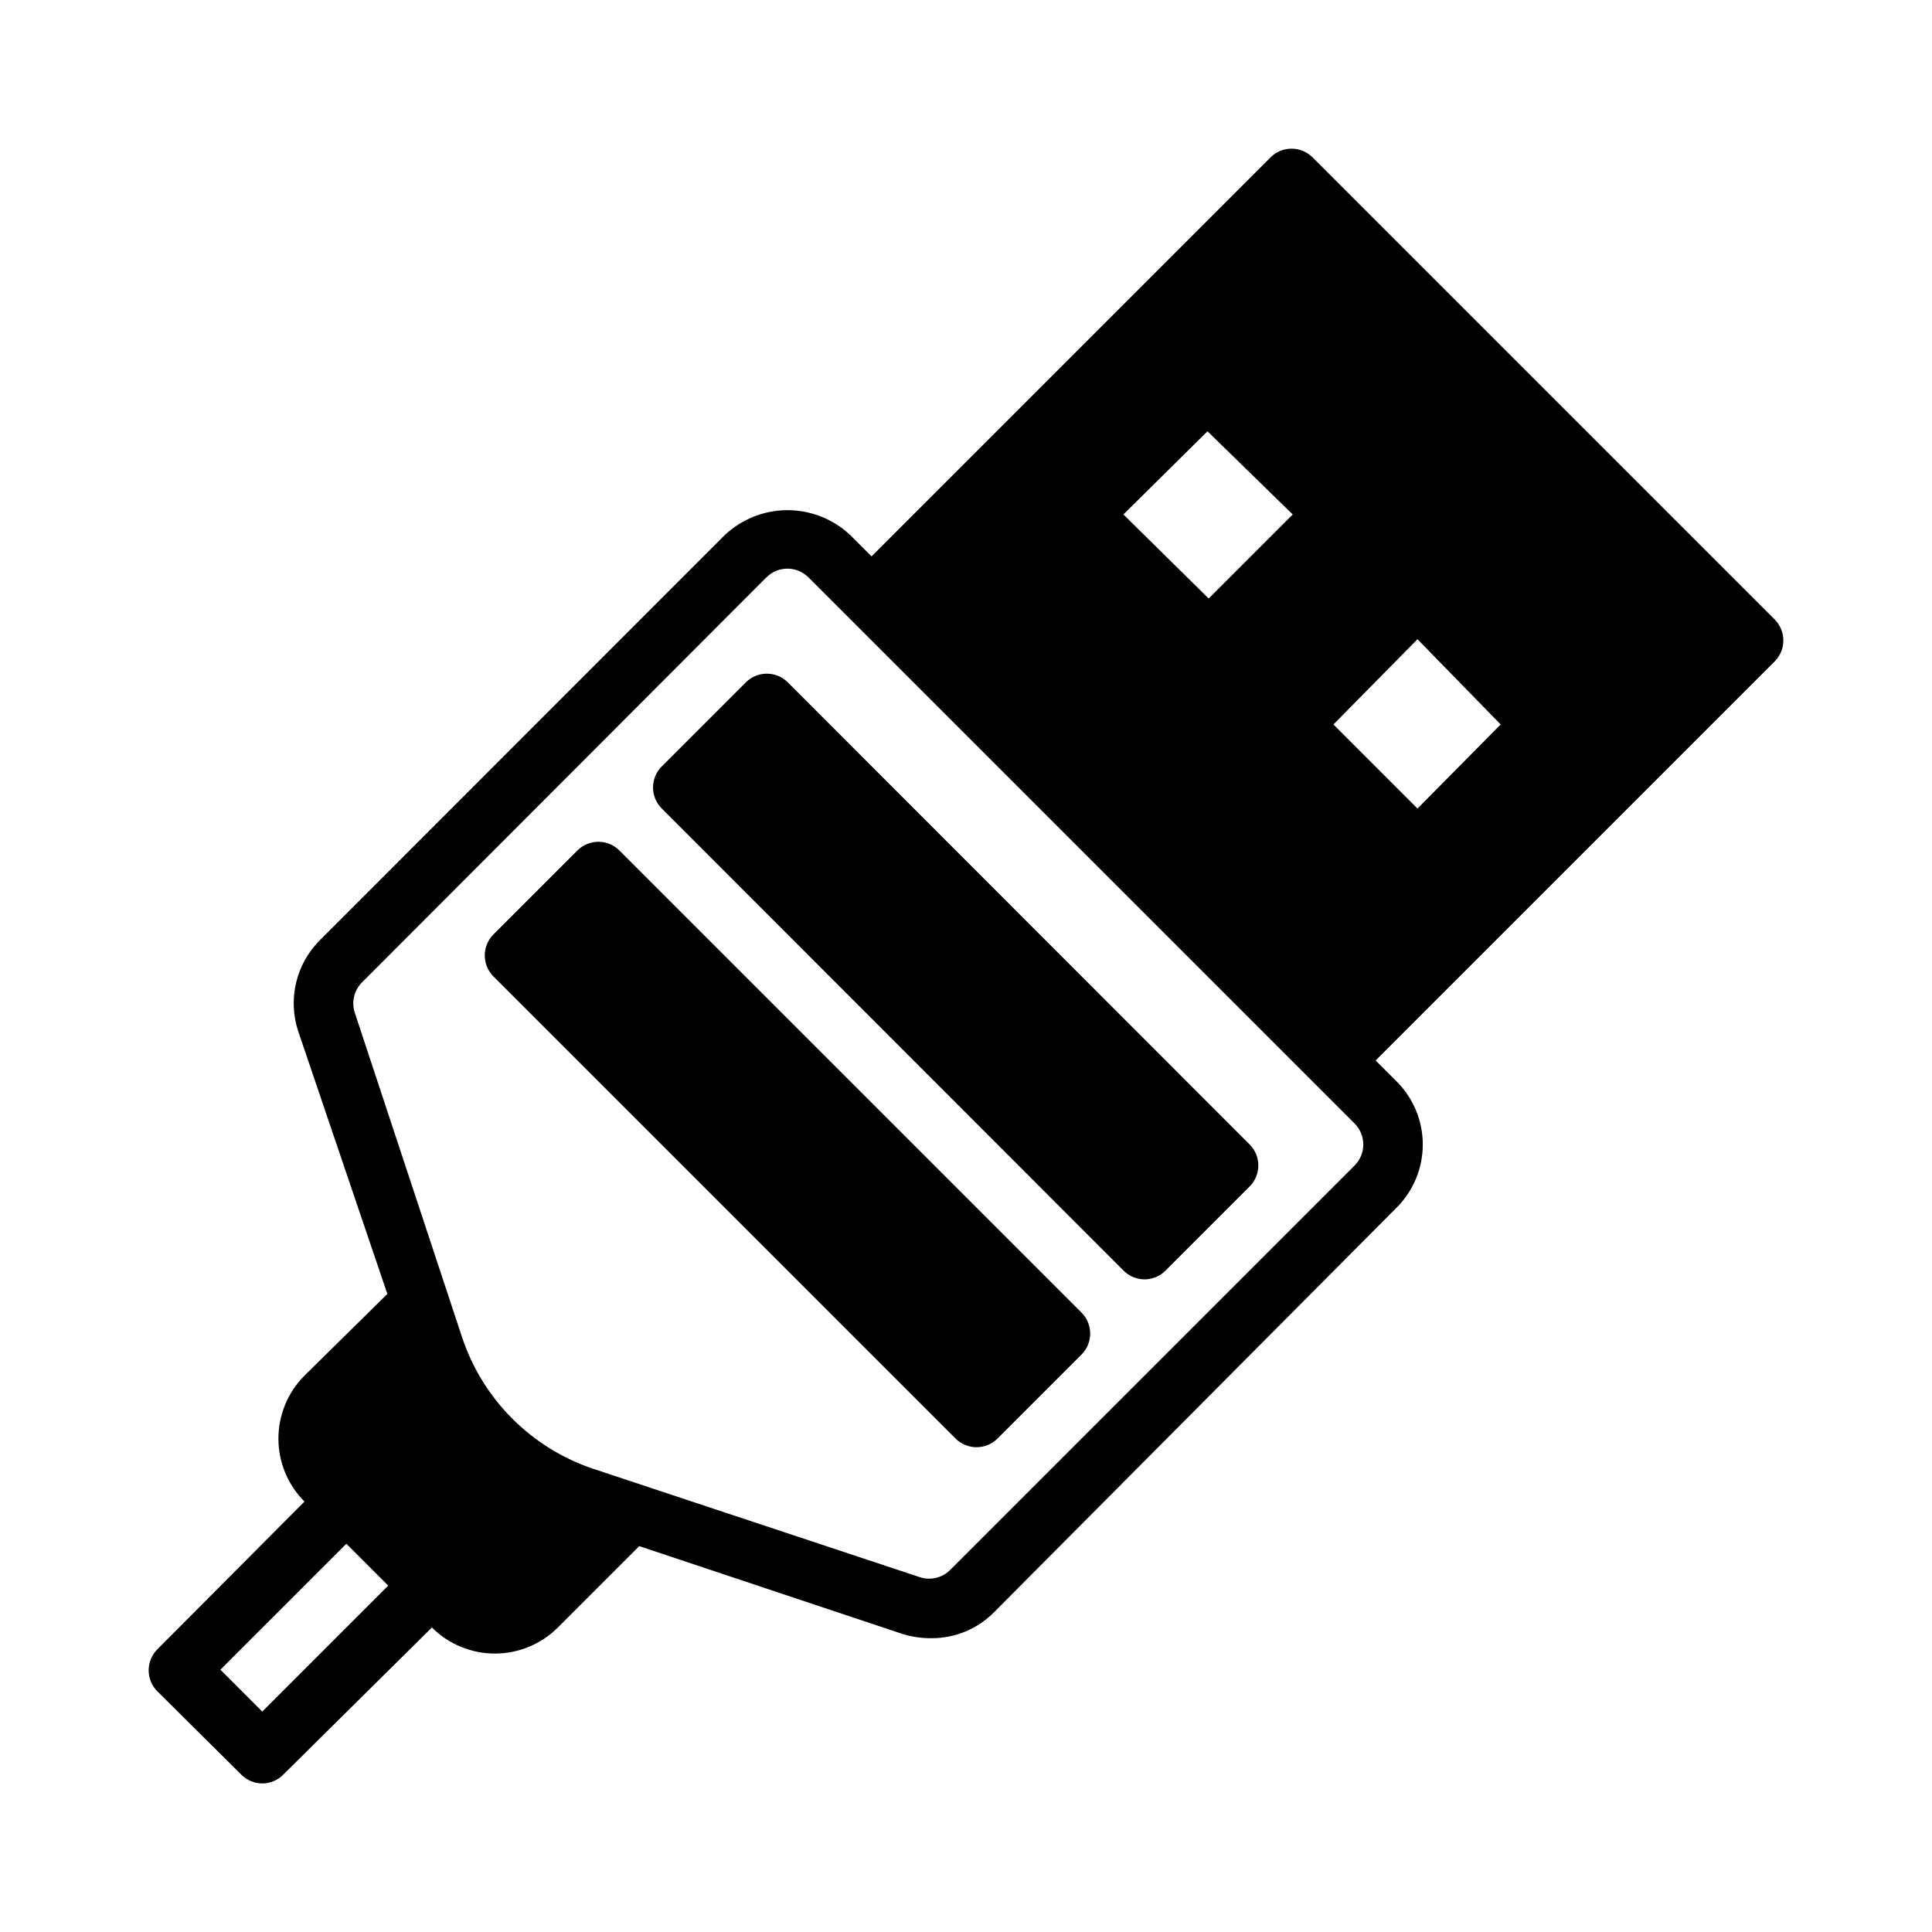 <?xml version="1.0" encoding="UTF-8"?>
<!-- Uploaded to: ICON Repo, www.iconrepo.com, Generator: ICON Repo Mixer Tools -->
<svg fill="#000000" width="800px" height="800px" version="1.1" viewBox="144 144 512 512" xmlns="http://www.w3.org/2000/svg">
 <g>
  <path d="m207.92 614.27c1.473 1.504 3.484 2.356 5.59 2.363 2.102-0.008 4.113-0.859 5.586-2.363l39.359-38.965h0.004c4.426 4.422 10.43 6.906 16.688 6.906 6.258 0 12.262-2.484 16.688-6.906l21.57-21.57 69.59 23.223c2.543 0.809 5.199 1.207 7.871 1.18 6.246 0.027 12.234-2.469 16.609-6.926l106.67-107.21c4.422-4.43 6.906-10.434 6.906-16.691 0-6.258-2.484-12.262-6.906-16.688l-5.59-5.59 105.72-105.72c1.492-1.477 2.332-3.488 2.332-5.586 0-2.102-0.84-4.113-2.332-5.59l-122.41-122.41c-1.477-1.492-3.488-2.328-5.586-2.328-2.102 0-4.113 0.836-5.59 2.328l-105.72 105.72-5.59-5.59v0.004c-4.504-4.277-10.477-6.66-16.688-6.66s-12.184 2.383-16.688 6.66l-107.22 107.29c-3.109 3.098-5.293 7-6.309 11.27-1.012 4.266-0.82 8.734 0.562 12.898l23.617 69.59-21.965 21.648c-4.422 4.426-6.906 10.43-6.906 16.688 0 6.258 2.484 12.262 6.906 16.688l-38.965 39.125c-1.492 1.477-2.328 3.492-2.328 5.59 0 2.098 0.836 4.109 2.328 5.59zm311.73-300.87 22.043 22.594-22.043 22.277-22.277-22.277zm-55.652-55.105 22.59 22.043-22.277 22.277-22.594-22.277zm-226.01 153.98c-0.871-2.769-0.145-5.797 1.891-7.871l107.21-107.38c1.48-1.488 3.492-2.328 5.59-2.328s4.109 0.84 5.59 2.328l144.69 144.69c1.488 1.48 2.328 3.492 2.328 5.59 0 2.102-0.84 4.113-2.328 5.59l-107.22 107.22c-2.074 2.031-5.098 2.758-7.871 1.887l-86.594-28.734 0.004 0.004c-16.422-5.488-29.309-18.375-34.797-34.797zm-2.203 140.83 11.098 11.098-33.375 33.379-11.102-11.098z"/>
  <path d="m441.72 480.69c1.473 1.5 3.488 2.352 5.59 2.359 2.106-0.008 4.117-0.859 5.59-2.359l22.277-22.277c3.051-3.07 3.051-8.031 0-11.102l-122.41-122.49c-3.07-3.051-8.027-3.051-11.098 0l-22.277 22.277c-1.492 1.48-2.332 3.492-2.332 5.59s0.84 4.109 2.332 5.59z"/>
  <path d="m397.24 525.24c3.07 3.051 8.031 3.051 11.102 0l22.277-22.277c3.051-3.07 3.051-8.031 0-11.102l-122.49-122.49c-3.07-3.051-8.031-3.051-11.102 0l-22.277 22.277c-1.473 1.488-2.293 3.5-2.281 5.59 0.008 2.066 0.828 4.047 2.281 5.512z"/>
 </g>
</svg>